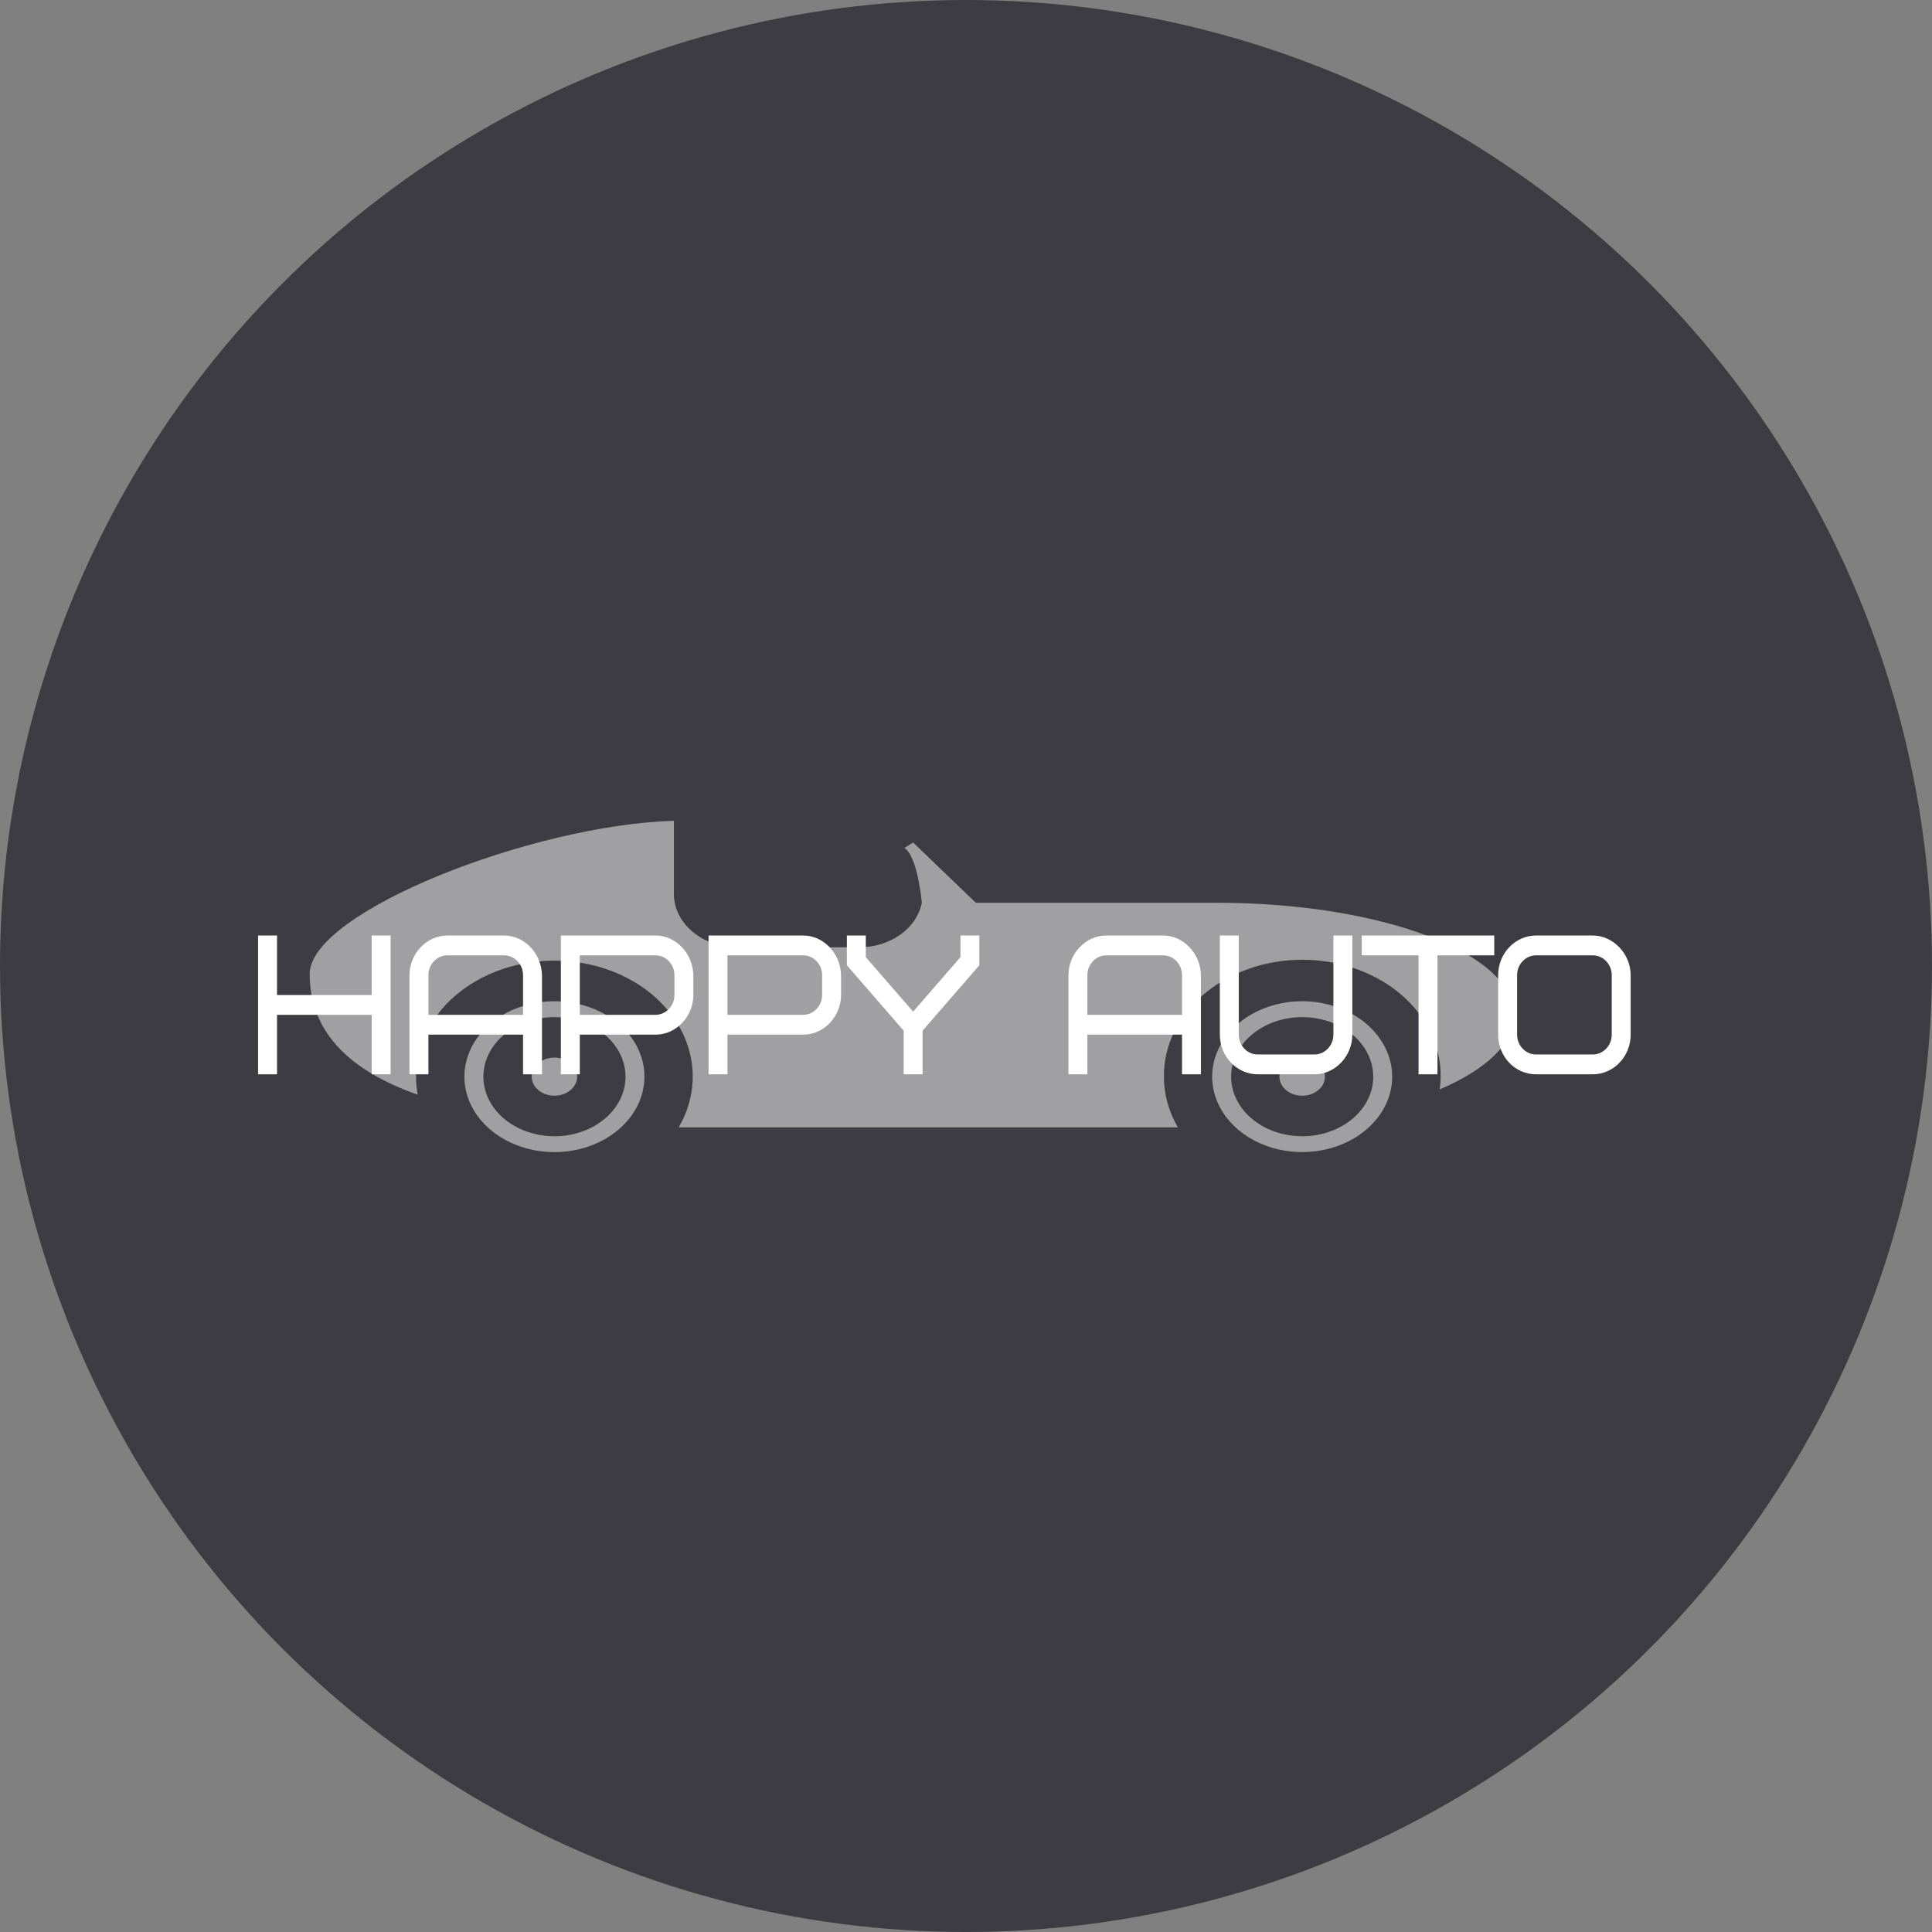 <?xml version="1.0" encoding="UTF-8"?> <svg xmlns="http://www.w3.org/2000/svg" width="300" height="300" viewBox="0 0 300 300" fill="none"><rect x="0" y="0" width="300" height="300" fill="#808080" stroke="none"/> <circle cx="150" cy="150" r="150" fill="#3D3C42"></circle> <path d="M202.202 155.469C199.437 155.469 196.736 156.156 194.437 157.443C192.138 158.73 190.347 160.56 189.289 162.7C188.231 164.84 187.954 167.195 188.494 169.467C189.033 171.74 190.364 173.827 192.319 175.465C194.273 177.104 196.764 178.219 199.475 178.671C202.186 179.123 204.997 178.891 207.551 178.004C210.105 177.117 212.288 175.617 213.824 173.69C215.359 171.764 216.179 169.499 216.179 167.182C216.174 164.077 214.7 161.1 212.08 158.904C209.46 156.708 205.908 155.473 202.202 155.469ZM202.202 176.436C200.019 176.436 197.886 175.894 196.071 174.877C194.255 173.86 192.841 172.417 192.005 170.726C191.17 169.036 190.951 167.176 191.377 165.382C191.803 163.588 192.854 161.94 194.398 160.647C195.941 159.353 197.908 158.472 200.049 158.114C202.19 157.758 204.409 157.941 206.425 158.641C208.442 159.341 210.166 160.526 211.379 162.047C212.591 163.569 213.239 165.357 213.239 167.186C213.24 168.401 212.954 169.604 212.4 170.727C211.846 171.849 211.033 172.87 210.008 173.729C208.983 174.588 207.766 175.27 206.427 175.735C205.087 176.2 203.652 176.439 202.202 176.439V176.436ZM205.734 167.186C205.735 167.772 205.527 168.344 205.139 168.831C204.751 169.317 204.2 169.697 203.554 169.921C202.909 170.145 202.199 170.204 201.513 170.09C200.828 169.975 200.199 169.694 199.705 169.28C199.21 168.865 198.875 168.338 198.738 167.764C198.602 167.19 198.672 166.595 198.939 166.054C199.206 165.513 199.659 165.05 200.24 164.726C200.82 164.4 201.504 164.226 202.202 164.226C203.139 164.226 204.037 164.539 204.699 165.093C205.362 165.648 205.734 166.401 205.734 167.186ZM100.069 167.186C100.069 164.87 99.249 162.605 97.713 160.679C96.177 158.752 93.994 157.251 91.441 156.364C88.886 155.478 86.076 155.246 83.365 155.698C80.653 156.15 78.163 157.266 76.208 158.904C74.253 160.542 72.923 162.629 72.383 164.901C71.844 167.173 72.12 169.529 73.178 171.669C74.236 173.81 76.028 175.638 78.326 176.926C80.624 178.213 83.327 178.9 86.091 178.9C89.797 178.896 93.35 177.661 95.97 175.465C98.59 173.269 100.064 170.292 100.069 167.186ZM86.091 176.436C83.908 176.436 81.775 175.893 79.96 174.877C78.145 173.86 76.73 172.416 75.895 170.726C75.059 169.036 74.841 167.176 75.266 165.382C75.693 163.588 76.743 161.94 78.287 160.646C79.831 159.353 81.797 158.472 83.938 158.114C86.079 157.758 88.299 157.941 90.315 158.641C92.332 159.341 94.056 160.526 95.268 162.047C96.481 163.569 97.129 165.357 97.129 167.186C97.129 168.401 96.844 169.604 96.289 170.727C95.735 171.849 94.923 172.87 93.898 173.729C92.873 174.588 91.655 175.27 90.316 175.735C88.977 176.2 87.541 176.439 86.091 176.439V176.436ZM223.557 169.159C223.902 166.715 223.646 164.239 222.806 161.882C221.965 159.524 220.557 157.337 218.668 155.454C216.779 153.571 214.451 152.031 211.824 150.931C209.198 149.832 206.331 149.195 203.4 149.059C200.469 148.924 197.536 149.294 194.782 150.145C192.028 150.997 189.511 152.312 187.387 154.01C185.263 155.709 183.576 157.754 182.432 160.019C181.288 162.284 180.709 164.723 180.733 167.182C180.729 169.911 181.471 172.604 182.9 175.056H105.393C106.872 172.514 107.615 169.717 107.562 166.889C107.51 164.061 106.665 161.285 105.093 158.783C103.521 156.28 101.268 154.123 98.517 152.487C95.766 150.85 92.593 149.779 89.256 149.362C85.919 148.944 82.511 149.191 79.309 150.082C76.107 150.974 73.201 152.485 70.826 154.493C68.45 156.501 66.672 158.95 65.637 161.642C64.601 164.333 64.337 167.191 64.864 169.984C54.671 166.394 48.088 160.523 48.088 151.236C48.088 141.617 82.656 128.087 104.642 127.45V138.82C104.642 141.016 105.684 143.122 107.537 144.675C109.39 146.228 111.903 147.1 114.523 147.1H133.432C135.766 147.097 138.024 146.4 139.803 145.132C141.582 143.864 142.766 142.108 143.145 140.178C143.145 140.178 142.5 132.952 140.434 131.668L141.789 130.821L151.528 140.185H188.975C214.44 140.178 235.115 147.995 235.115 157.614C235.115 162.054 230.748 166.084 223.557 169.159ZM89.623 167.182C89.623 167.768 89.416 168.34 89.028 168.827C88.64 169.313 88.088 169.693 87.443 169.917C86.797 170.142 86.087 170.2 85.402 170.085C84.717 169.971 84.088 169.69 83.594 169.276C83.1 168.862 82.763 168.334 82.627 167.76C82.491 167.186 82.561 166.59 82.828 166.049C83.096 165.509 83.548 165.047 84.129 164.721C84.71 164.396 85.392 164.222 86.091 164.222C86.556 164.222 87.015 164.299 87.444 164.448C87.872 164.597 88.262 164.816 88.59 165.09C88.918 165.366 89.178 165.693 89.355 166.052C89.533 166.412 89.623 166.797 89.623 167.186V167.182Z" fill="white" fill-opacity="0.51"></path> <path d="M43.016 145.267V154.503H57.712V145.267H60.651V166.817H57.712V157.581H43.016V166.817H40.077V145.267H43.016ZM78.28 148.346H69.463C67.846 148.346 66.523 149.731 66.523 151.424V157.581H81.219V151.424C81.219 149.731 79.896 148.346 78.28 148.346ZM84.158 151.424V166.817H81.219V160.66H66.523V166.817H63.584V151.424C63.584 148.161 66.171 145.267 69.463 145.267H78.28C81.425 145.267 84.07 148.007 84.158 151.424ZM104.726 154.503V151.424C104.726 149.731 103.404 148.346 101.787 148.346H90.031V157.581H101.787C103.404 157.581 104.726 156.196 104.726 154.503ZM107.665 151.424V154.503C107.665 157.766 105.079 160.66 101.787 160.66H90.031V166.817H87.091V145.267H101.787C104.932 145.267 107.577 148.007 107.665 151.424ZM127.659 154.503V151.424C127.659 149.731 126.337 148.346 124.72 148.346H112.964V157.581H124.72C126.337 157.581 127.659 156.196 127.659 154.503ZM130.599 151.424V154.503C130.599 157.766 128.012 160.66 124.72 160.66H112.964V166.817H110.025V145.267H124.72C127.865 145.267 130.51 148.007 130.599 151.424ZM152.076 149.885L143.259 160.044V166.817H140.32V160.044L131.502 149.885V145.267H134.441V148.623L141.789 157.089L149.137 148.623V145.267H152.076V149.885ZM180.604 148.346H171.787C170.17 148.346 168.848 149.731 168.848 151.424V157.581H183.543V151.424C183.543 149.731 182.221 148.346 180.604 148.346ZM186.482 151.424V166.817H183.543V160.66H168.848V166.817H165.909V151.424C165.909 148.161 168.495 145.267 171.787 145.267H180.604C183.749 145.267 186.394 148.007 186.482 151.424ZM207.05 160.66V145.267H209.99V160.66C209.99 163.923 207.403 166.817 204.111 166.817H195.294C192.149 166.817 189.416 164.138 189.416 160.66V145.267H192.355V160.66C192.355 162.353 193.677 163.738 195.294 163.738H204.111C205.728 163.738 207.05 162.353 207.05 160.66ZM232.027 148.346H223.21V166.817H220.271V148.346H211.453V145.267H232.027V148.346ZM250.27 160.66V151.424C250.27 149.731 248.947 148.346 247.331 148.346H238.513C236.897 148.346 235.574 149.731 235.574 151.424V160.66C235.574 162.353 236.897 163.738 238.513 163.738H247.331C248.947 163.738 250.27 162.353 250.27 160.66ZM253.209 151.424V160.66C253.209 164.046 250.564 166.817 247.331 166.817H238.513C235.251 166.817 232.635 164.077 232.635 160.66V151.424C232.635 148.038 235.28 145.267 238.513 145.267H247.331C250.446 145.267 253.209 148.068 253.209 151.424Z" fill="white"></path> </svg> 